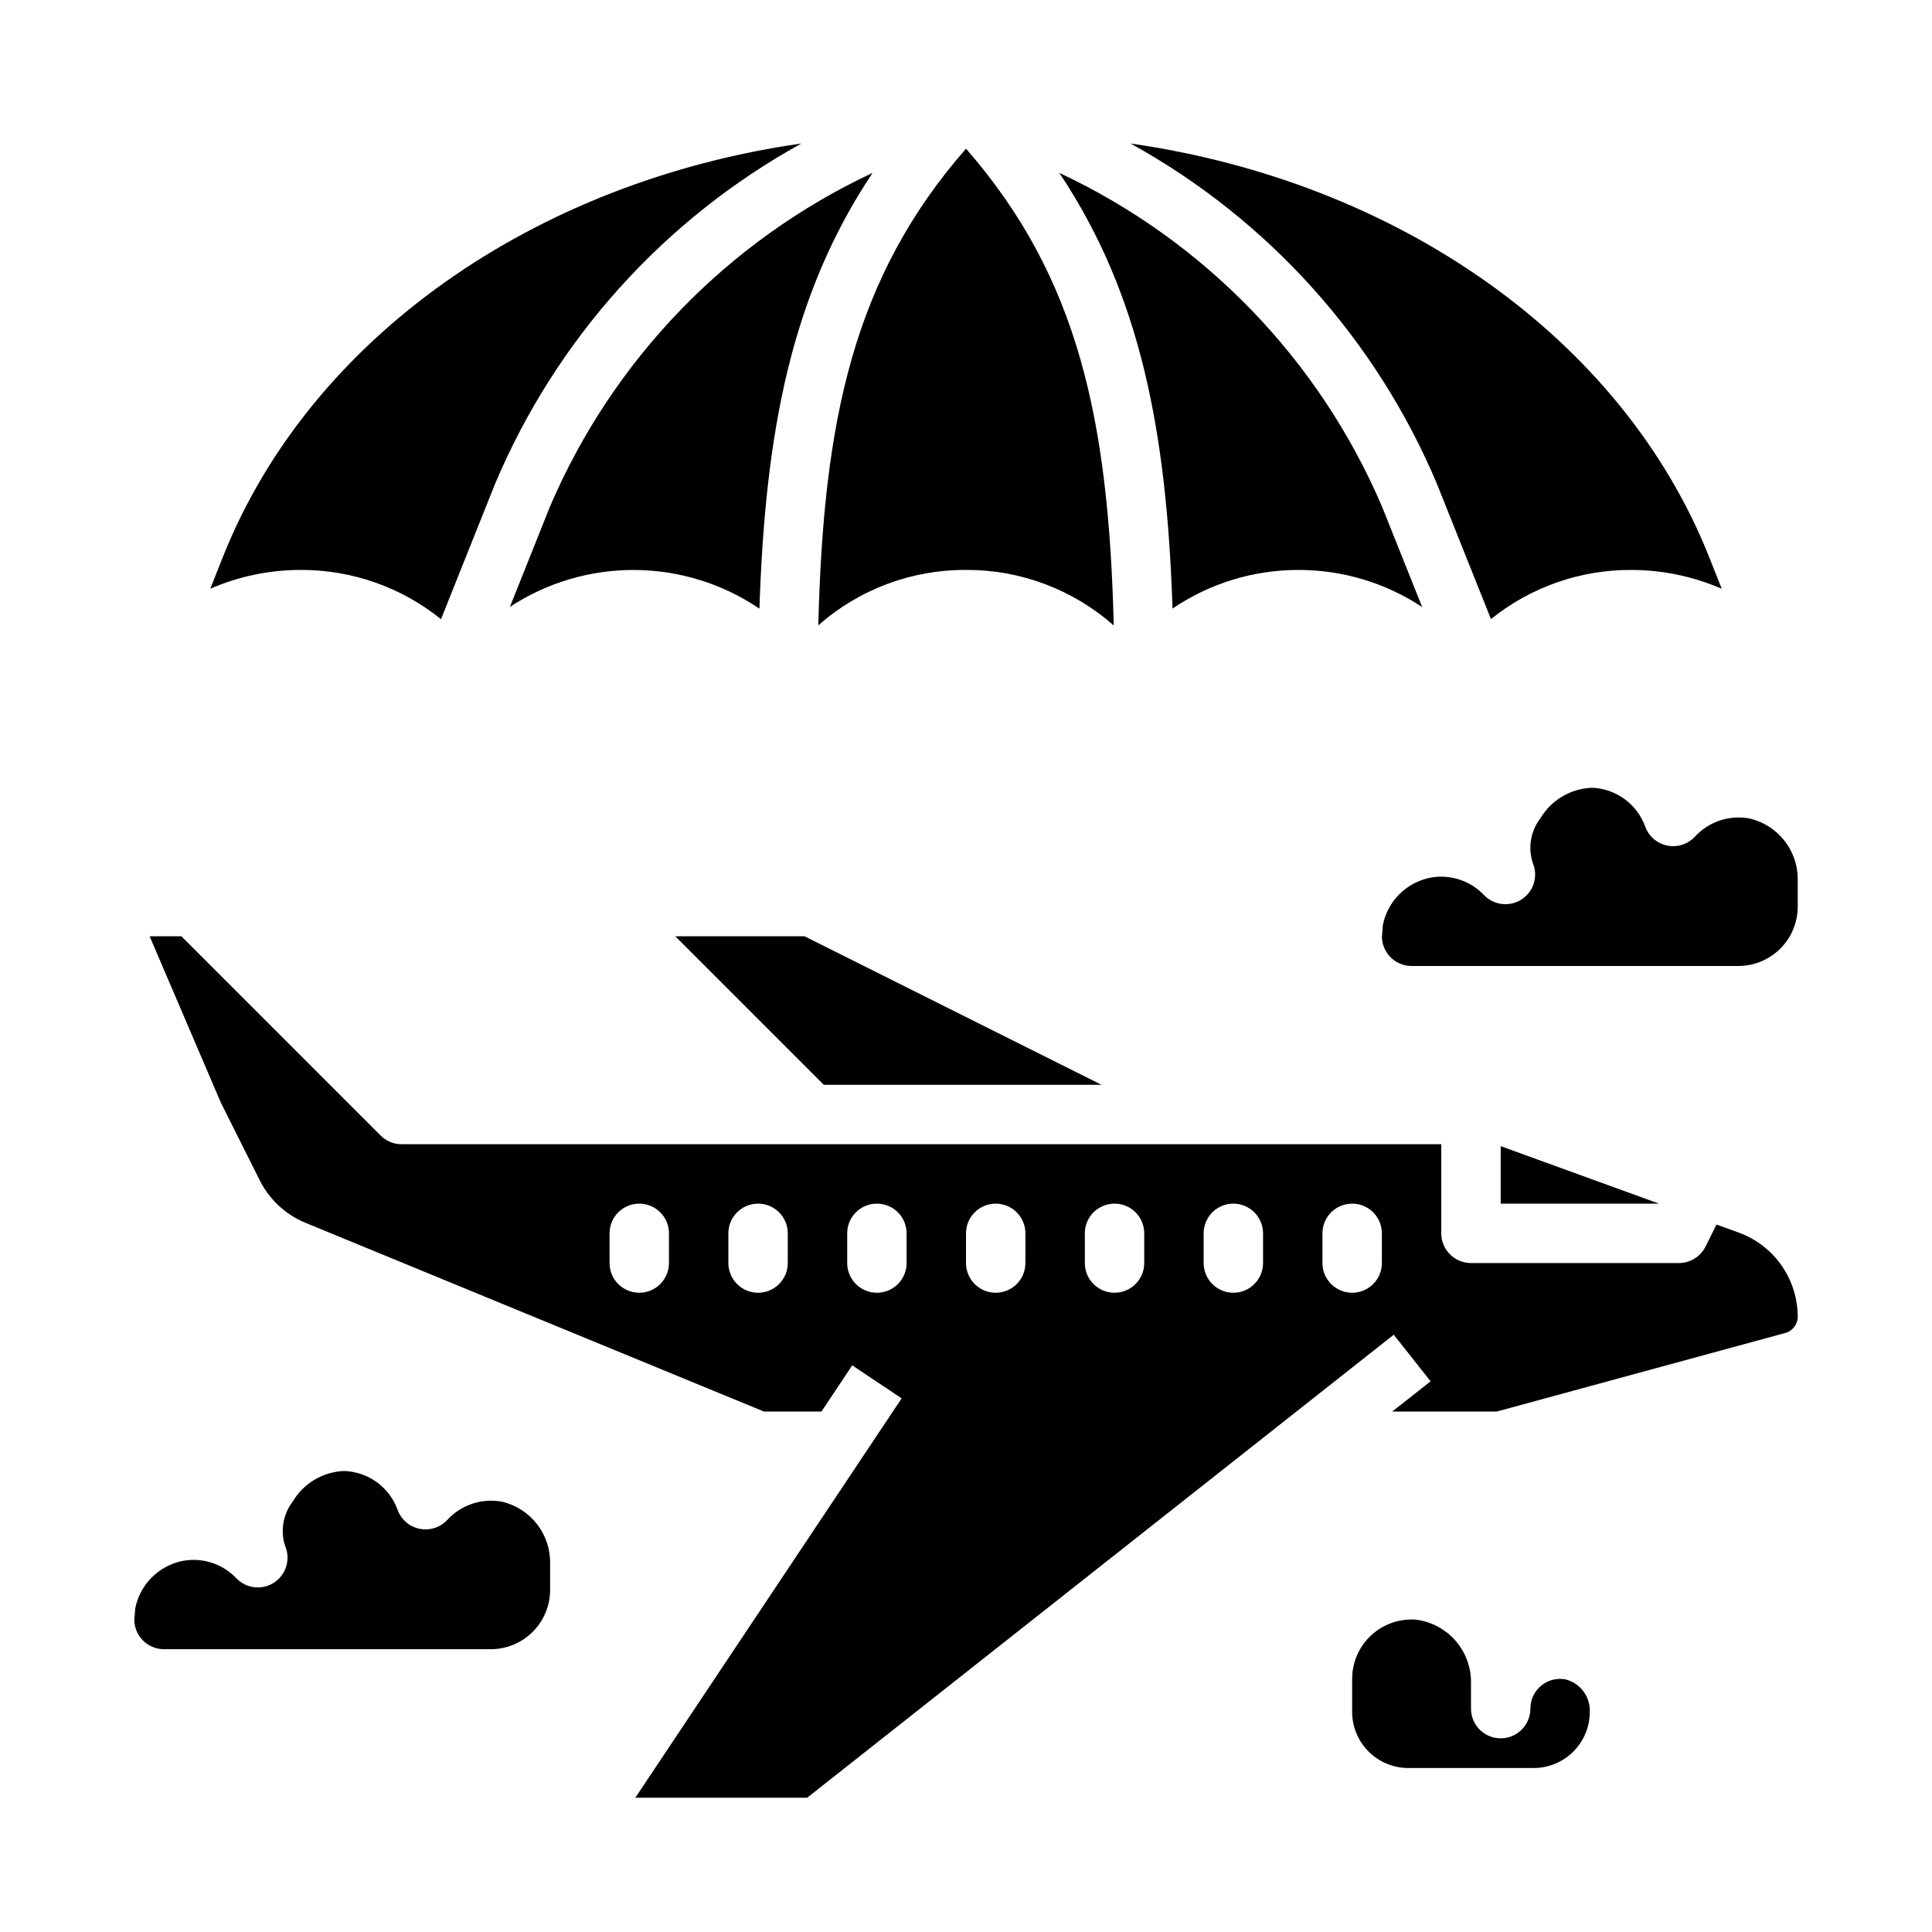 <?xml version="1.0" encoding="UTF-8"?>
<!-- Uploaded to: ICON Repo, www.svgrepo.com, Generator: ICON Repo Mixer Tools -->
<svg fill="#000000" width="800px" height="800px" version="1.1" viewBox="144 144 512 512" xmlns="http://www.w3.org/2000/svg">
 <g>
  <path d="m488.1 295.04c11.66-0.016 23.062 3.406 32.789 9.832l-10.684-26.723c-16.684-38.938-47.105-70.379-85.477-88.332 21.672 32.426 28.473 68.977 30 115.46h0.004c9.84-6.684 21.469-10.25 33.367-10.234z"/>
  <path d="m524.83 272.3 14.289 35.762v0.004c10.516-8.473 23.621-13.07 37.125-13.023 8.273-0.004 16.457 1.695 24.039 5l-3.484-8.777c-23.145-57.805-82.508-99.133-153.18-109.23 36.449 20.105 65.059 51.902 81.215 90.266z"/>
  <path d="m260.87 308.09 14.297-35.785v-0.004c16.152-38.363 44.766-70.168 81.215-90.273-70.676 10.098-130.04 51.426-153.18 109.23l-3.481 8.762c7.555-3.285 15.707-4.981 23.945-4.984 13.535-0.051 26.672 4.559 37.203 13.055z"/>
  <path d="m289.79 278.15-10.656 26.676c9.836-6.461 21.363-9.863 33.133-9.777 11.77 0.082 23.246 3.648 32.992 10.25 1.52-46.516 8.328-83.074 29.992-115.49v0.004c-38.363 17.957-68.781 49.402-85.461 88.34z"/>
  <path d="m400 295.04c14.422-0.074 28.363 5.172 39.16 14.73-1.375-54.215-9.246-92.133-39.16-126.37-29.914 34.203-37.785 72.125-39.141 126.32 10.801-9.535 24.73-14.762 39.141-14.684z"/>
  <path d="m322.95 392.12 39.363 39.363h73.602l-78.719-39.363z"/>
  <path d="m541.7 462.98h41.957l-41.957-15.242z"/>
  <path d="m604.87 470.68-5.977-2.164-2.922 5.848 0.004 0.004c-1.332 2.668-4.062 4.352-7.047 4.352h-55.102c-4.348 0-7.875-3.523-7.875-7.871v-23.617h-275.52c-2.086 0-4.09-0.828-5.566-2.305l-52.797-52.801h-8.414l18.895 44.129 10.281 20.523-0.004 0.004c2.551 5.102 6.859 9.105 12.133 11.277l121.51 50.02h15.223l8.156-12.242 13.098 8.738-70.578 105.84h45.539l155.45-122.7 9.77 12.352-10.188 8.012h27.703l76.445-20.82c1.977-0.527 3.344-2.324 3.328-4.371-0.016-4.844-1.516-9.566-4.293-13.535-2.781-3.973-6.707-6.996-11.254-8.672zm-283.59 8.039c0 4.348-3.523 7.871-7.871 7.871s-7.871-3.523-7.871-7.871v-7.871c0-4.348 3.523-7.871 7.871-7.871s7.871 3.523 7.871 7.871zm31.488 0c0 4.348-3.523 7.871-7.871 7.871-4.348 0-7.871-3.523-7.871-7.871v-7.871c0-4.348 3.523-7.871 7.871-7.871 4.348 0 7.871 3.523 7.871 7.871zm31.488 0c0 4.348-3.523 7.871-7.871 7.871-4.348 0-7.871-3.523-7.871-7.871v-7.871c0-4.348 3.523-7.871 7.871-7.871 4.348 0 7.871 3.523 7.871 7.871zm31.488 0c0 4.348-3.523 7.871-7.871 7.871s-7.871-3.523-7.871-7.871v-7.871c0-4.348 3.523-7.871 7.871-7.871s7.871 3.523 7.871 7.871zm31.488 0c0 4.348-3.523 7.871-7.871 7.871s-7.871-3.523-7.871-7.871v-7.871c0-4.348 3.523-7.871 7.871-7.871s7.871 3.523 7.871 7.871zm31.488 0c0 4.348-3.523 7.871-7.871 7.871s-7.871-3.523-7.871-7.871v-7.871c0-4.348 3.523-7.871 7.871-7.871s7.871 3.523 7.871 7.871zm31.488 0c0 4.348-3.523 7.871-7.871 7.871-4.348 0-7.875-3.523-7.875-7.871v-7.871c0-4.348 3.527-7.871 7.875-7.871 4.348 0 7.871 3.523 7.871 7.871z"/>
  <path d="m607.73 360.92c-5.359-1.031-10.871 0.789-14.562 4.809-1.863 2.004-4.633 2.898-7.316 2.363-2.684-0.539-4.894-2.434-5.84-5-1.059-2.945-2.977-5.504-5.504-7.344-2.531-1.84-5.555-2.883-8.68-2.984-5.606 0.227-10.723 3.266-13.605 8.078-2.742 3.566-3.418 8.309-1.777 12.5 1.121 3.488-0.312 7.285-3.453 9.164-3.144 1.879-7.168 1.344-9.711-1.293-3.672-3.887-9.082-5.621-14.332-4.598-3.094 0.633-5.93 2.164-8.152 4.406-2.223 2.242-3.731 5.094-4.336 8.191l-0.242 3.148c0.129 4.25 3.609 7.633 7.863 7.637h86.594c4.176 0 8.18-1.66 11.133-4.613 2.953-2.953 4.609-6.957 4.609-11.133v-6.887c0.086-3.781-1.129-7.473-3.438-10.465-2.309-2.992-5.574-5.102-9.25-5.981z"/>
  <path d="m277.1 541.98c-5.359-1.027-10.871 0.793-14.562 4.812-1.863 2.004-4.633 2.898-7.316 2.359-2.684-0.539-4.894-2.43-5.84-4.996-1.059-2.945-2.977-5.504-5.504-7.348-2.531-1.84-5.555-2.879-8.68-2.981-5.613 0.207-10.734 3.246-13.605 8.074-2.742 3.57-3.418 8.312-1.777 12.5 1.121 3.488-0.312 7.285-3.453 9.168-3.144 1.879-7.168 1.344-9.711-1.293-3.672-3.891-9.082-5.625-14.332-4.598-3.094 0.629-5.93 2.164-8.152 4.406-2.223 2.242-3.731 5.09-4.336 8.188l-0.242 3.148c0.129 4.254 3.609 7.633 7.863 7.637h86.594c4.176 0 8.18-1.66 11.133-4.609 2.953-2.953 4.609-6.957 4.609-11.133v-6.891c0.086-3.777-1.129-7.473-3.438-10.465-2.309-2.992-5.574-5.102-9.25-5.981z"/>
  <path d="m558.82 589.04c-2.293-0.41-4.652 0.219-6.438 1.719s-2.816 3.711-2.812 6.043c0 4.348-3.523 7.871-7.871 7.871-4.348 0-7.871-3.523-7.871-7.871v-6.535c0.125-4.199-1.34-8.293-4.102-11.461-2.762-3.164-6.617-5.172-10.793-5.621h-0.859c-4.176 0-8.18 1.656-11.133 4.609s-4.609 6.957-4.609 11.133v8.738c0.004 3.945 1.574 7.731 4.363 10.52 2.793 2.789 6.574 4.359 10.523 4.359h33.219c3.945-0.004 7.727-1.574 10.516-4.363 2.789-2.789 4.359-6.57 4.363-10.516 0.156-4.051-2.559-7.656-6.496-8.625z"/>
 </g>
</svg>